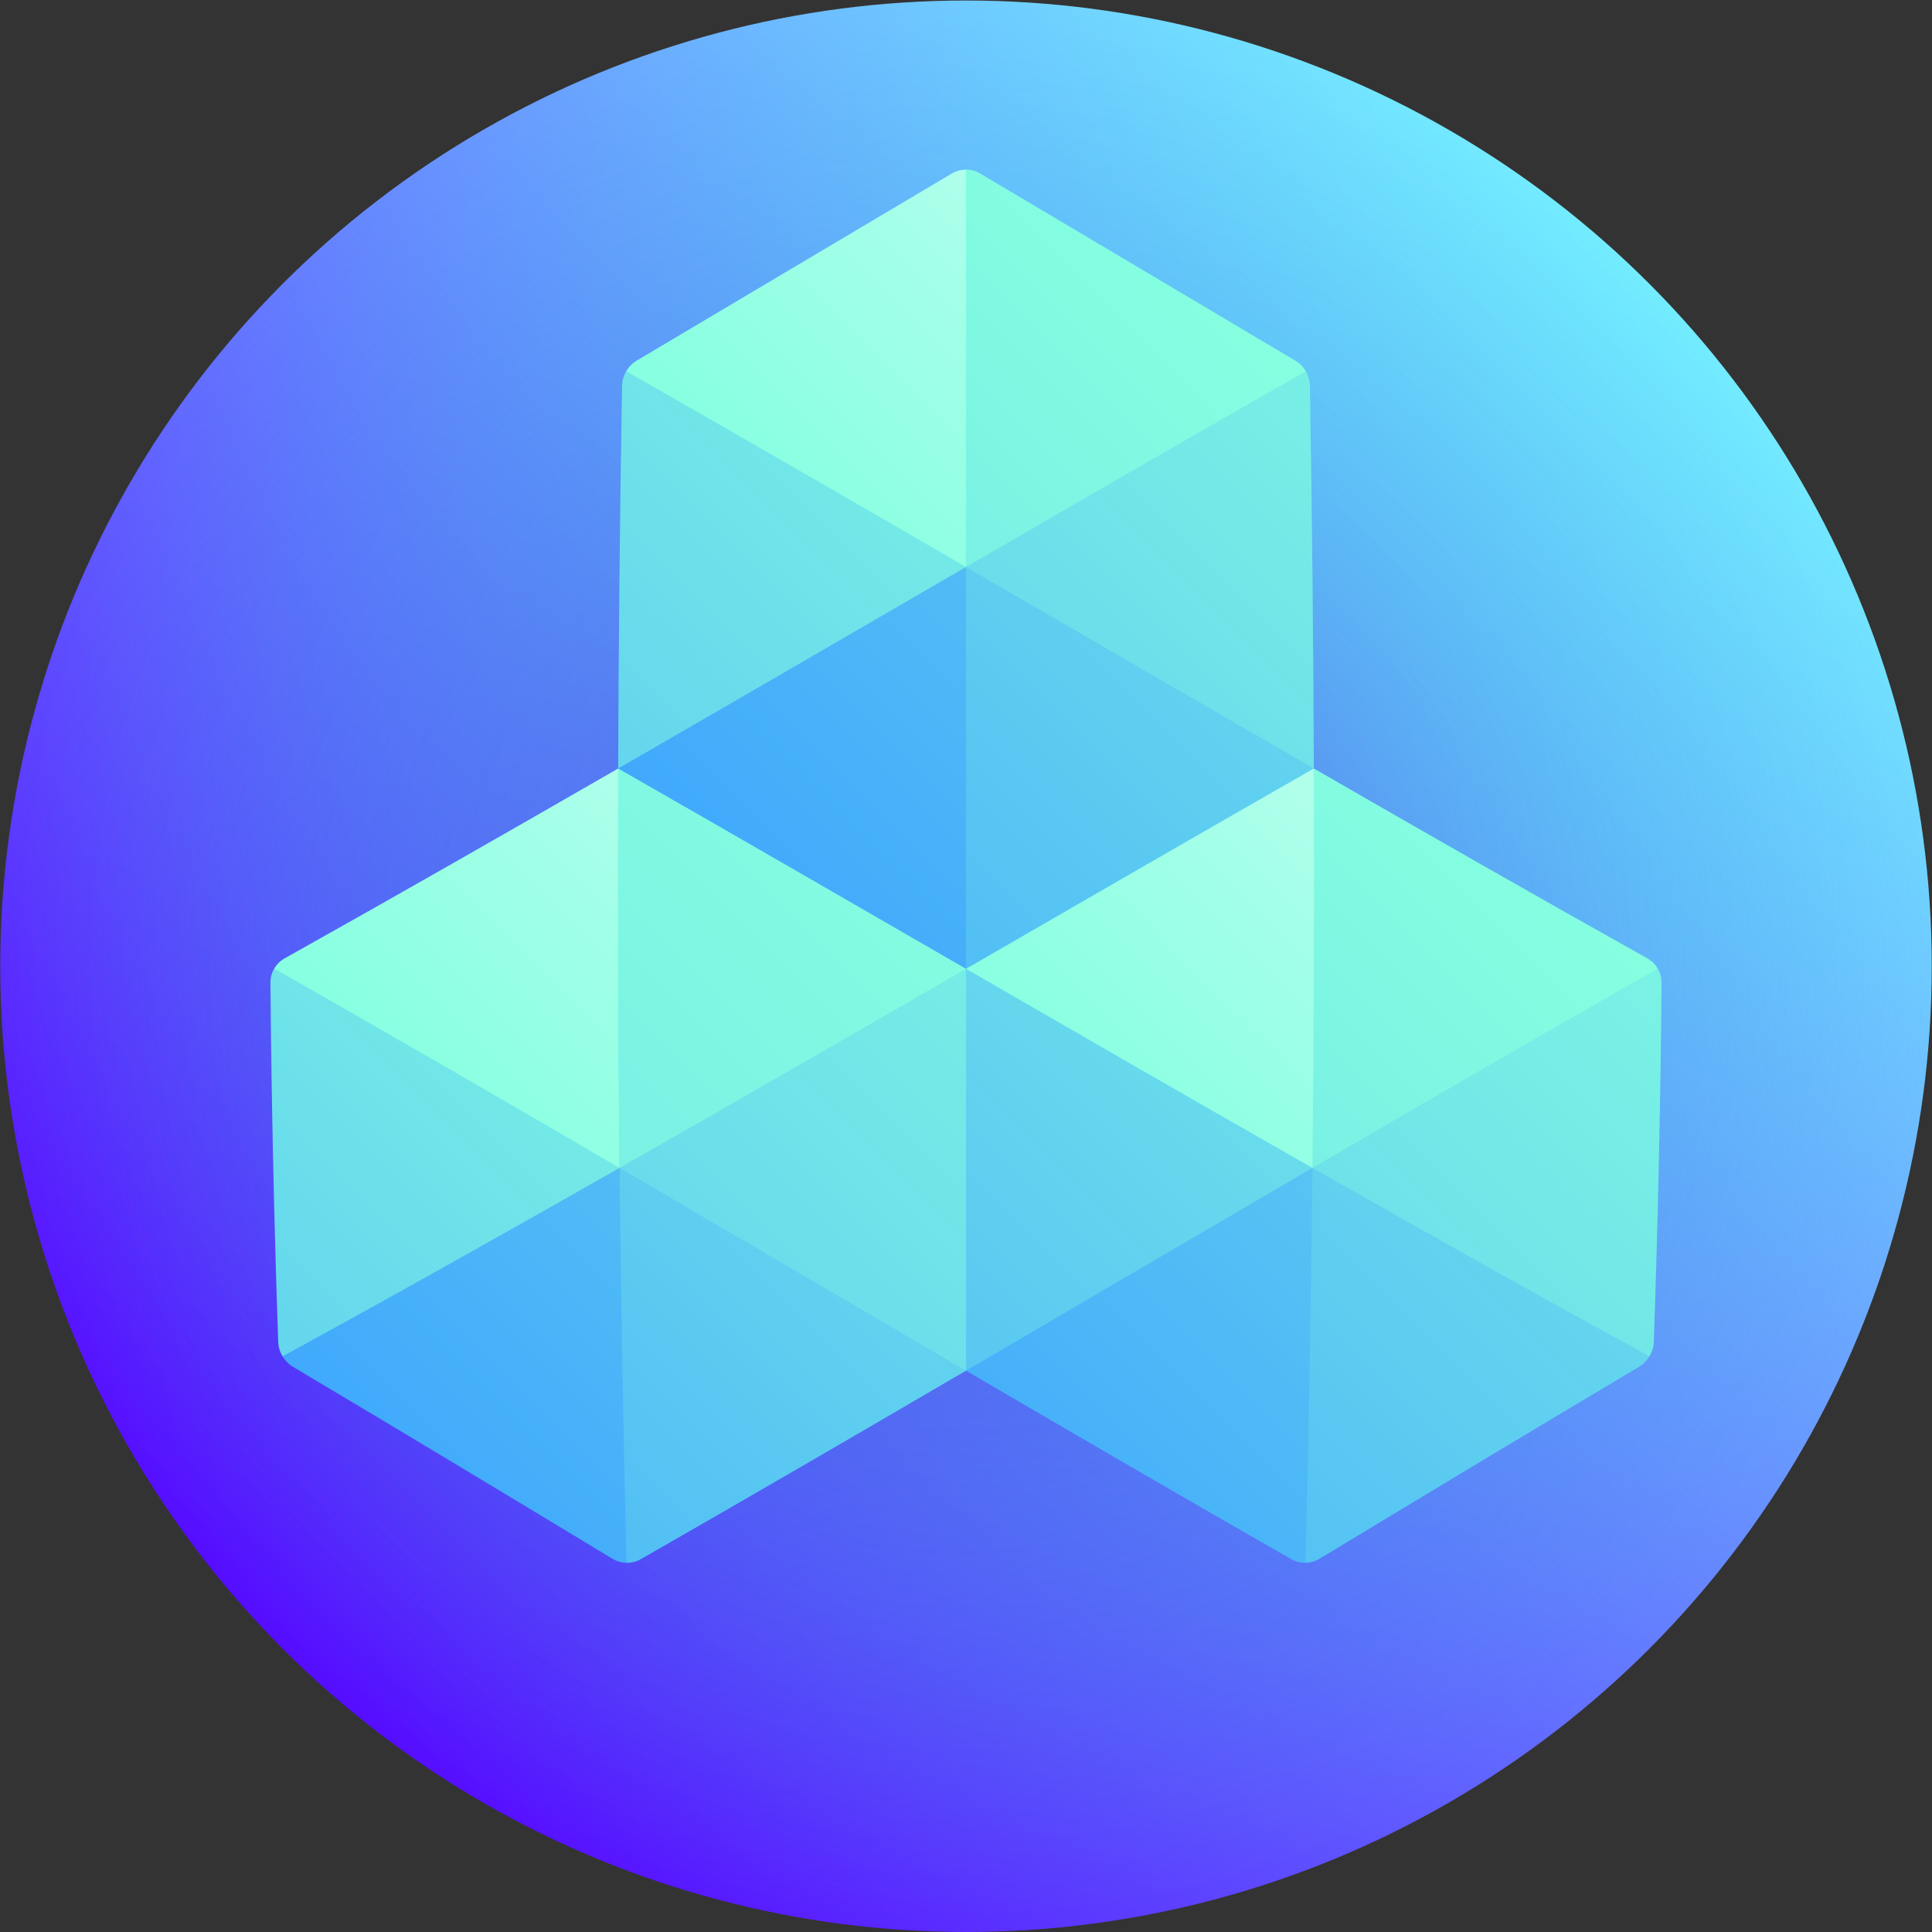 <svg id="Capa_1" enable-background="new 0 0 512.134 512.134" height="512" viewBox="0 0 512.134 512.134" width="512" xmlns="http://www.w3.org/2000/svg" xmlns:xlink="http://www.w3.org/1999/xlink"><rect x="0" y="0" width="512.134" height="512.134" fill="#333333" stroke="none"/><linearGradient id="SVGID_1_" gradientUnits="userSpaceOnUse" x1="75.047" x2="437.086" y1="437.153" y2="75.114"><stop offset=".006" stop-color="#560dff"/><stop offset="1" stop-color="#73ecff"/></linearGradient><radialGradient id="SVGID_2_" cx="256.067" cy="256" gradientUnits="userSpaceOnUse" r="256"><stop offset="0" stop-color="#6b23ea" stop-opacity=".7"/><stop offset=".17" stop-color="#5852e6" stop-opacity=".581"/><stop offset=".363" stop-color="#467fe2" stop-opacity=".446"/><stop offset=".549" stop-color="#38a3df" stop-opacity=".316"/><stop offset=".721" stop-color="#2dbddd" stop-opacity=".195"/><stop offset=".877" stop-color="#27cddb" stop-opacity=".086"/><stop offset="1" stop-color="#25d2db" stop-opacity="0"/></radialGradient><linearGradient id="lg1"><stop offset="0" stop-color="#389fff"/><stop offset=".121" stop-color="#45affa"/><stop offset=".573" stop-color="#73e9e7"/><stop offset=".79" stop-color="#85ffe0"/><stop offset=".881" stop-color="#9dffe6"/><stop offset="1" stop-color="#c2fff0"/></linearGradient><linearGradient id="SVGID_3_" gradientUnits="userSpaceOnUse" x1="-122.044" x2="337.039" xlink:href="#lg1" y1="550.212" y2="91.129"/><linearGradient id="SVGID_4_" gradientUnits="userSpaceOnUse" x1="-294.617" x2="212.498" xlink:href="#lg1" y1="696.083" y2="188.968"/><linearGradient id="SVGID_5_" gradientUnits="userSpaceOnUse" x1="-65.224" x2="473.087" xlink:href="#lg1" y1="585.182" y2="46.871"/><linearGradient id="SVGID_6_" gradientUnits="userSpaceOnUse" x1="-295.088" x2="383.099" xlink:href="#lg1" y1="735.318" y2="57.131"/><linearGradient id="SVGID_7_" gradientUnits="userSpaceOnUse" x1="75.076" x2="545.832" xlink:href="#lg1" y1="432.309" y2="-38.448"/><linearGradient id="SVGID_8_" gradientUnits="userSpaceOnUse" x1="39.965" x2="489.437" xlink:href="#lg1" y1="506.647" y2="57.175"/><linearGradient id="SVGID_9_" gradientUnits="userSpaceOnUse" x1="114.489" x2="568.849" xlink:href="#lg1" y1="502.262" y2="47.903"/><linearGradient id="SVGID_10_" gradientTransform="matrix(-1 0 0 1 552.134 0)" gradientUnits="userSpaceOnUse" x1="425.194" x2="-48.724" xlink:href="#lg1" y1="574.205" y2="100.287"/><linearGradient id="SVGID_11_" gradientTransform="matrix(-1 0 0 1 552.134 0)" gradientUnits="userSpaceOnUse" x1="551.635" x2="42.74" xlink:href="#lg1" y1="623.592" y2="114.697"/><linearGradient id="SVGID_12_" gradientTransform="matrix(-1 0 0 1 552.134 0)" gradientUnits="userSpaceOnUse" x1="356.782" x2="-135.124" xlink:href="#lg1" y1="531.948" y2="40.042"/><linearGradient id="SVGID_13_" gradientUnits="userSpaceOnUse" x1="231.51" x2="695.772" xlink:href="#lg1" y1="458.365" y2="-5.897"/><linearGradient id="SVGID_14_" gradientUnits="userSpaceOnUse" x1="-130.503" x2="377.359" xlink:href="#lg1" y1="689.057" y2="181.195"/><linearGradient id="SVGID_15_" gradientUnits="userSpaceOnUse" x1="57.036" x2="522.154" xlink:href="#lg1" y1="395.808" y2="-69.31"/><linearGradient id="SVGID_16_" gradientUnits="userSpaceOnUse" x1="-37.65" x2="434.802" xlink:href="#lg1" y1="399.655" y2="-72.798"/><linearGradient id="SVGID_17_" gradientUnits="userSpaceOnUse" x1="-200.044" x2="304.69" xlink:href="#lg1" y1="535.241" y2="30.507"/><linearGradient id="SVGID_18_" gradientUnits="userSpaceOnUse" x1="-81.792" x2="410.271" xlink:href="#lg1" y1="454.589" y2="-37.473"/><linearGradient id="SVGID_19_" gradientUnits="userSpaceOnUse" x1="163.468" x2="650.194" xlink:href="#lg1" y1="276.761" y2="-209.965"/><linearGradient id="SVGID_20_" gradientUnits="userSpaceOnUse" x1="128.115" x2="587.697" xlink:href="#lg1" y1="351.059" y2="-108.523"/><g><circle cx="256.067" cy="256.134" fill="url(#SVGID_1_)" r="256"/><circle cx="256.067" cy="256" fill="url(#SVGID_2_)" r="256"/><path d="m72.694 256.753c-.658 1.116-1.022 2.395-1.011 3.737.272 31.755.96 63.51 2.066 95.265.047 1.339.451 2.64 1.149 3.785 30.023 1.057 60.046 1.852 90.069 2.382-.61-34.893-.978-69.786-1.104-104.678-30.39-.11-60.779-.274-91.169-.491z" fill="url(#SVGID_3_)"/><path d="m163.861 203.716c-29.513 17.014-59.025 33.879-88.374 50.308-1.184.665-2.138 1.612-2.793 2.728 30.515 17.35 61.088 35.066 91.54 52.835 11.059-17.526 22.249-35.153 33.501-52.838-11.331-17.735-22.645-35.427-33.874-53.033z" fill="url(#SVGID_4_)"/><path d="m163.861 256.652c.124 35.29.496 70.581 1.116 105.872 30.363.541 60.726.812 91.089.812 10.121-35.507 20.448-71.044 30.734-106.539-40.979.048-81.959 0-122.939-.145z" fill="url(#SVGID_5_)"/><path d="m256.067 256.815c-30.735 17.753-61.408 35.453-91.834 52.773-.372-35.29-.496-70.581-.372-105.872 30.735-.108 61.47-.162 92.206-.162z" fill="url(#SVGID_6_)"/><path d="m164.233 309.588c-30.081 17.125-59.92 33.881-89.336 49.952.695 1.145 1.677 2.132 2.875 2.845 28.164 16.752 56.169 33.629 83.872 50.384.216.13.432.261.647.392 1.178.711 2.478 1.08 3.773 1.109 10.6-16.972 21.413-34.071 32.376-51.257-11.35-17.838-22.775-35.66-34.207-53.425z" fill="url(#SVGID_7_)"/><path d="m164.233 309.588c.368 34.896.978 69.793 1.831 104.69 1.295.032 2.583-.277 3.728-.932 28.364-16.23 57.177-32.996 86.274-50.01-30.362-17.754-61.035-35.778-91.833-53.748z" fill="url(#SVGID_8_)"/><path d="m256.067 256.815v106.521c34.08 0 68.161-.341 102.241-1.022.696-35.234 1.114-70.469 1.253-105.703-34.498.135-68.996.204-103.494.204z" fill="url(#SVGID_9_)"/><path d="m439.44 256.753c.658 1.116 1.022 2.395 1.011 3.737-.272 31.755-.96 63.51-2.065 95.265-.047 1.339-.452 2.64-1.149 3.785-30.023 1.057-60.046 1.852-90.069 2.382.61-34.893.978-69.786 1.104-104.678 30.389-.11 60.778-.274 91.168-.491z" fill="url(#SVGID_10_)"/><path d="m348.273 203.716c29.513 17.014 59.025 33.879 88.374 50.308 1.184.665 2.139 1.612 2.793 2.728-30.515 17.35-61.088 35.066-91.54 52.835-11.059-17.526-22.249-35.153-33.501-52.838 11.331-17.735 22.645-35.427 33.874-53.033z" fill="url(#SVGID_11_)"/><path d="m347.901 309.588c30.081 17.125 59.92 33.881 89.336 49.952-.695 1.145-1.677 2.132-2.875 2.845-28.164 16.752-56.169 33.629-83.872 50.384-.216.13-.432.261-.647.392-1.178.711-2.478 1.08-3.773 1.109-10.6-16.972-21.413-34.071-32.376-51.257 11.35-17.838 22.775-35.66 34.207-53.425z" fill="url(#SVGID_12_)"/><path d="m256.067 363.336c29.097 17.014 57.91 33.779 86.274 50.01 1.145.657 2.433.964 3.728.932.853-34.897 1.464-69.794 1.831-104.69-30.797 17.97-61.47 35.994-91.833 53.748z" fill="url(#SVGID_13_)"/><path d="m256.067 203.554v53.261c30.734 17.753 61.407 35.453 91.831 52.774.372-35.291.496-70.581.372-105.872-30.734-.109-61.468-.163-92.203-.163z" fill="url(#SVGID_14_)"/><path d="m346.137 98.424c-30.023-.527-60.047-.79-90.07-.79v105.92c30.734 0 61.469.054 92.203.162-.119-33.82-.466-67.641-1.04-101.46-.023-1.366-.415-2.681-1.093-3.832z" fill="url(#SVGID_15_)"/><path d="m165.987 98.418c-.678 1.152-1.07 2.468-1.093 3.833-.572 33.82-.916 67.64-1.032 101.46 30.732-.108 61.463-.163 92.195-.162 0-35.307 0-70.614 0-105.921-30.024 0-60.047.263-90.07.79z" fill="url(#SVGID_16_)"/><path d="m256.067 44.971c-1.295-.003-2.59.334-3.751 1.022-27.524 16.303-55.407 32.912-83.504 49.579-1.185.702-2.151 1.692-2.826 2.846 29.725 16.924 59.812 34.32 90.08 51.875 11.245-17.753 22.421-35.485 33.461-53.151-11.264-17.412-22.44-34.817-33.46-52.171z" fill="url(#SVGID_17_)"/><path d="m343.323 95.573c-28.098-16.666-55.98-33.276-83.505-49.579-1.161-.687-2.456-1.031-3.751-1.032v105.332c30.269-17.555 60.356-34.952 90.081-51.875-.675-1.156-1.64-2.143-2.825-2.846z" fill="url(#SVGID_18_)"/><path d="m256.067 150.293c-30.611 17.754-61.408 35.67-92.206 53.423 30.673 17.537 61.47 35.345 92.206 53.099 11.29-17.754 22.603-35.515 33.871-53.239-11.313-17.754-22.626-35.529-33.871-53.283z" fill="url(#SVGID_19_)"/><path d="m348.271 203.716c-30.672 17.537-61.469 35.345-92.203 53.098 0-35.507 0-71.014 0-106.521 30.61 17.754 61.406 35.67 92.203 53.423z" fill="url(#SVGID_20_)"/></g></svg>